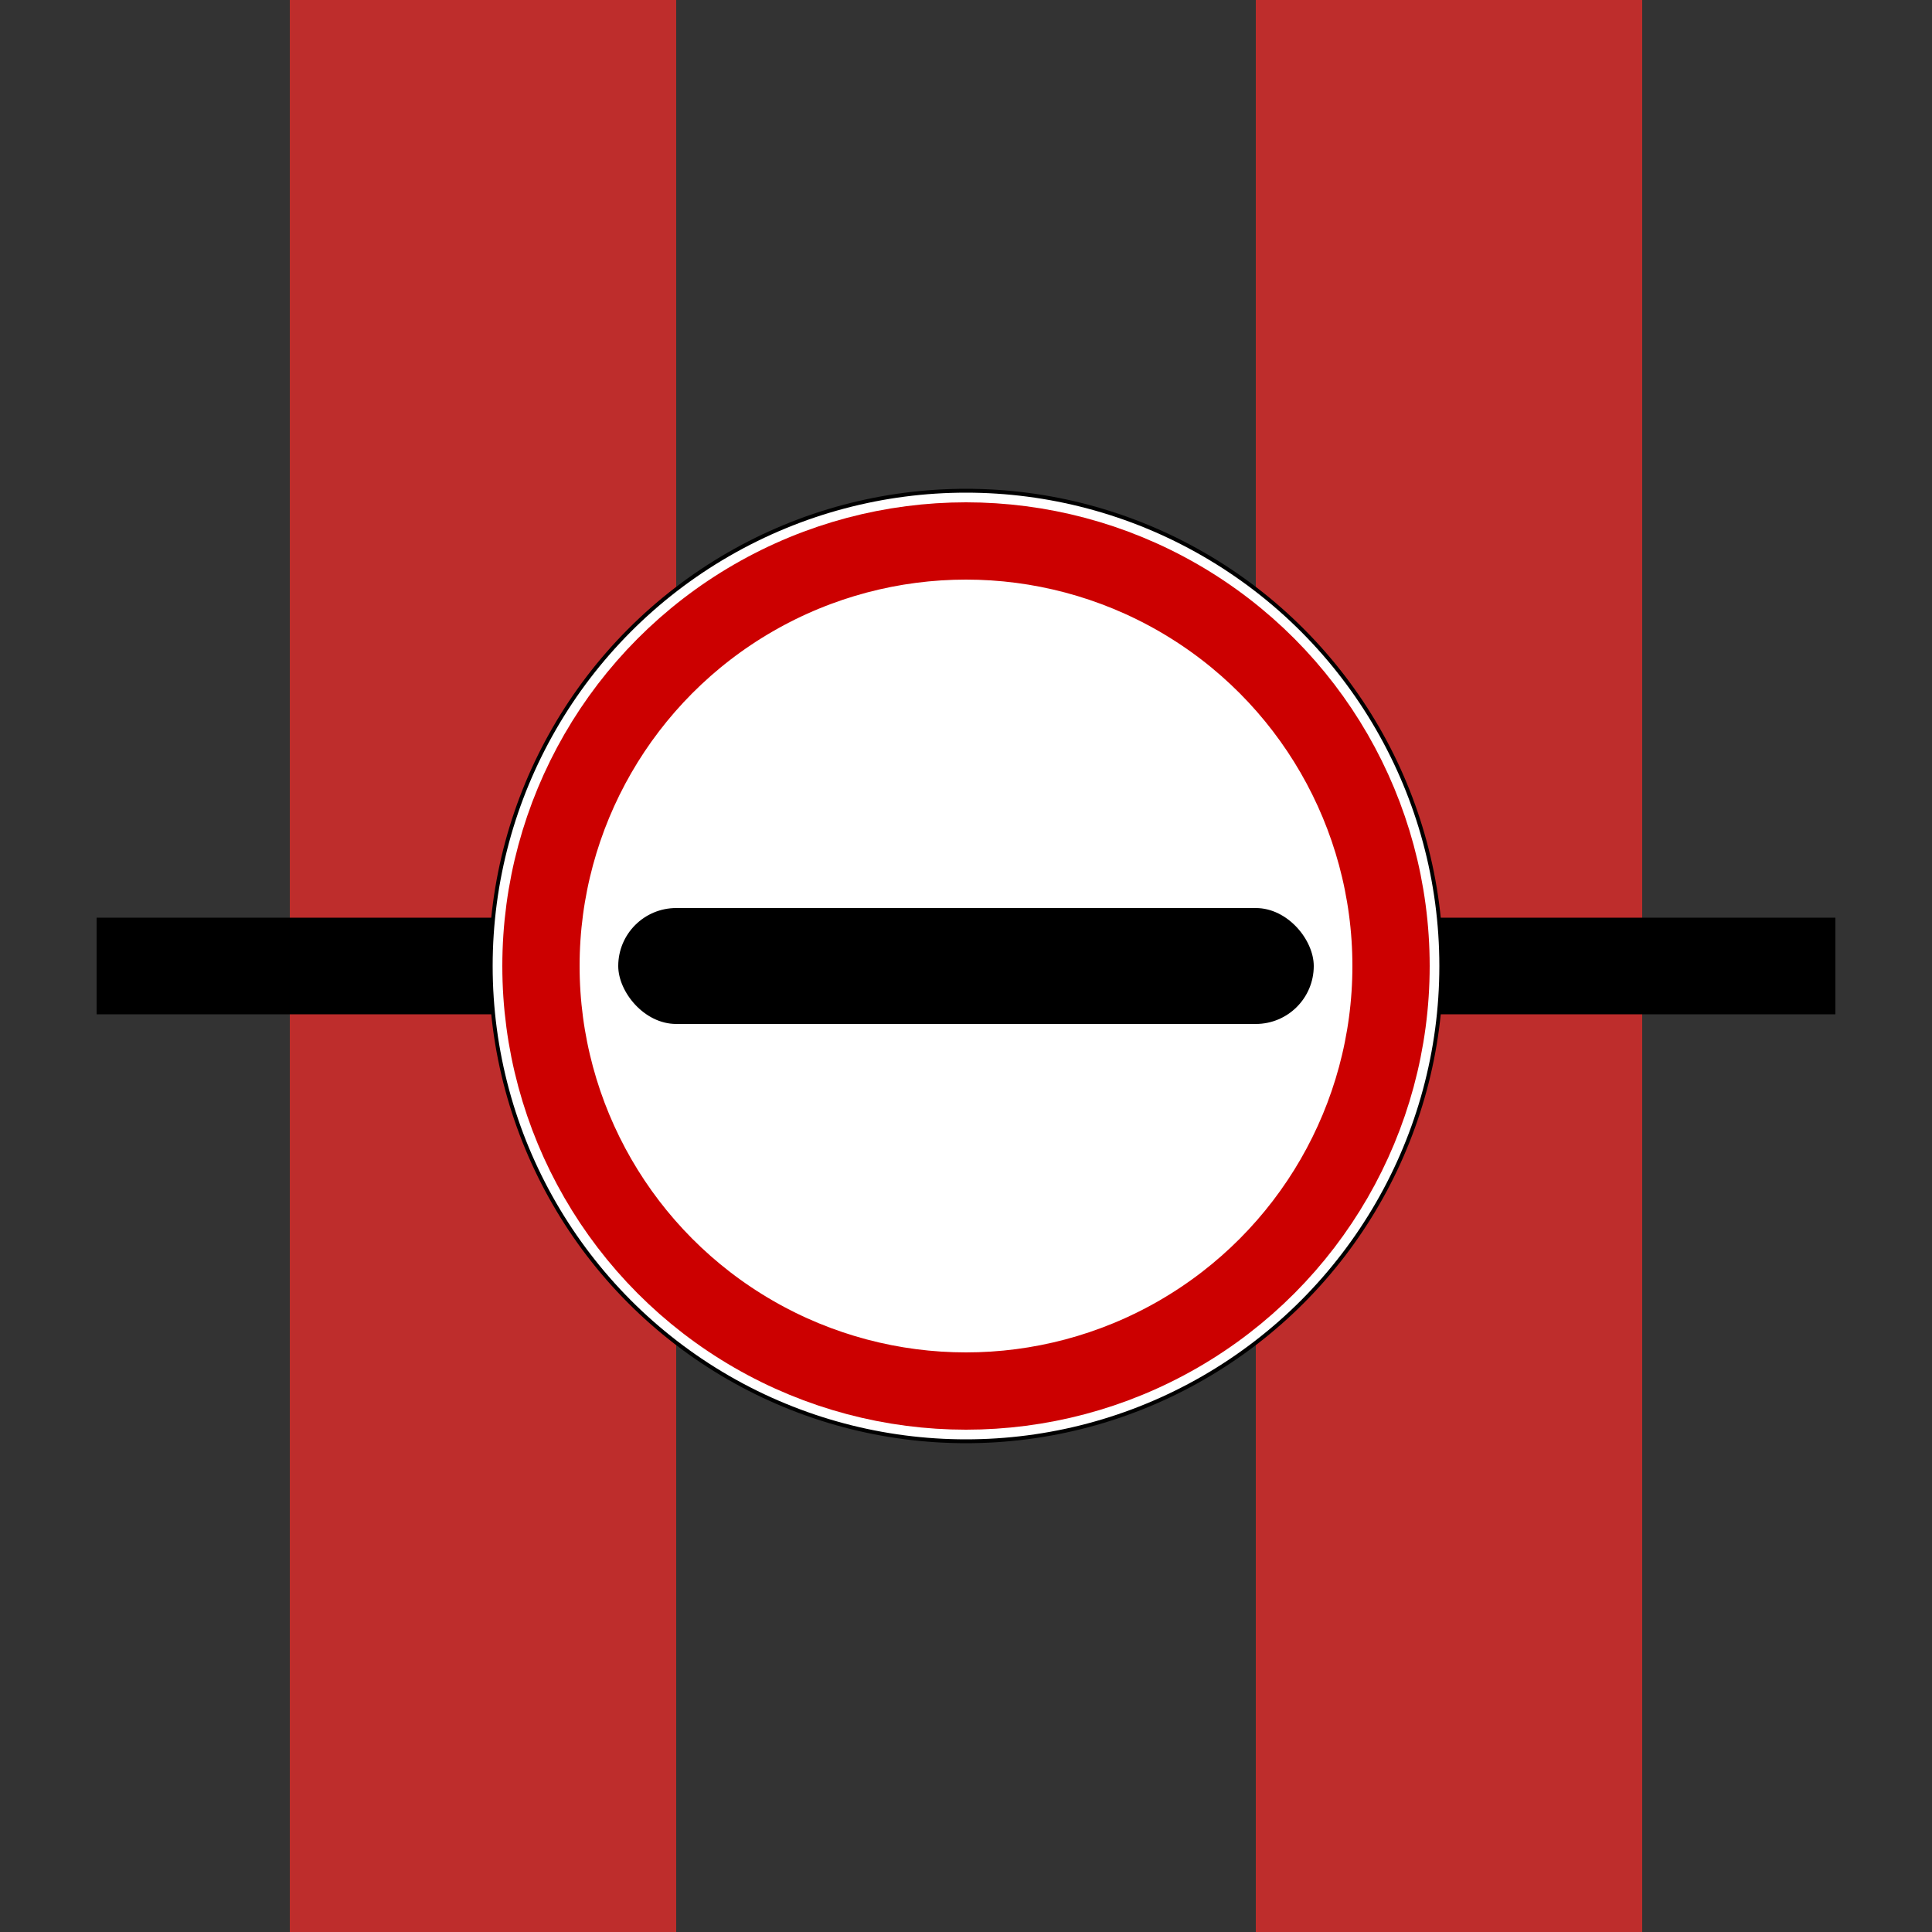 <?xml version="1.0" encoding="UTF-8"?>
<!DOCTYPE svg PUBLIC "-//W3C//DTD SVG 1.1//EN" "http://www.w3.org/Graphics/SVG/1.1/DTD/svg11.dtd">
<!-- Created by Wiebevl for Wikipedia -->
<svg xmlns="http://www.w3.org/2000/svg" width="500" height="500">
 <rect width="100%" height="100%" fill="#333333" stroke="none"/>
 <title>vGRENZE</title>
 <g stroke="#be2d2c" stroke-width="100" fill="none">
  <path d="M 125,0 L 125,500"/>
  <path d="M 375,0 L 375,500"/>
</g>
<g stroke="#000000" stroke-width="25" fill="none">
  <path d="M 25,250 L 475,250"/>
</g>
<g stroke="none" fill="none">
 <circle cx="250" cy="250" r="123" stroke="#000000" fill="#ffffff"/>
 <circle cx="250" cy="250" r="110" stroke="#cc0000" stroke-width="20"/>
 <rect x="160" y="235" width="180" height="30" rx="15" fill="#000000"/>
</g>
</svg>